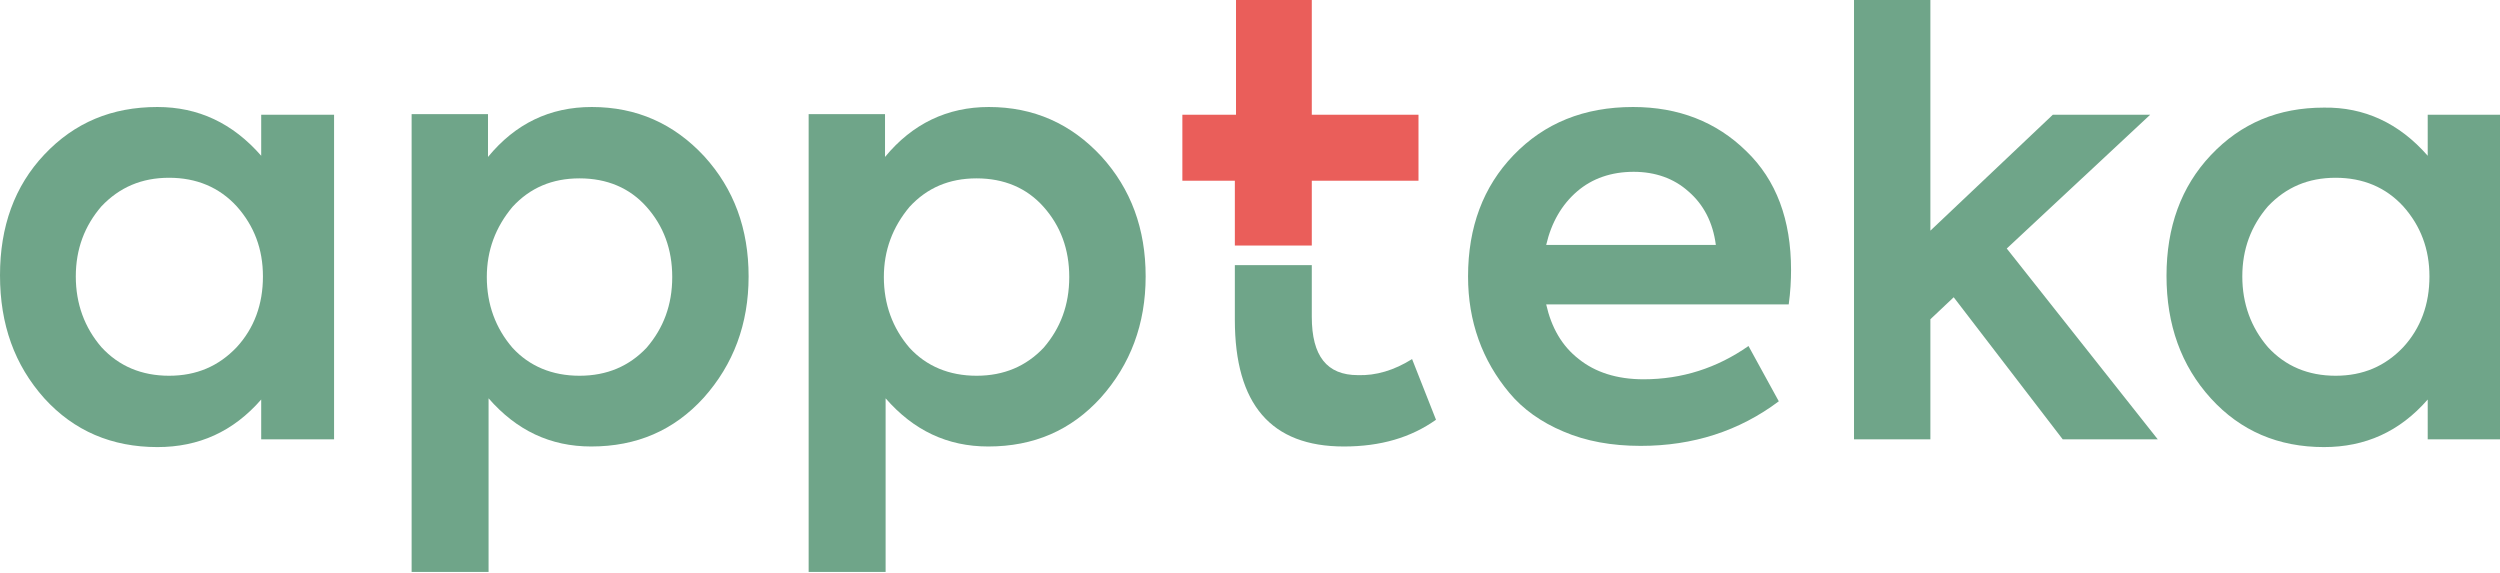 <svg width="131" height="30" viewBox="0 0 131 30" fill="none" xmlns="http://www.w3.org/2000/svg">
<g clip-path="url(#clip0)">
<path d="M108.087 23.022H113.067L105.154 13.022L112.67 6.012H107.568L101.152 12.087V0H97.15V23.022H101.152V16.729L102.374 15.576L108.087 23.022Z" fill="#6FA589"/>
<path fill-rule="evenodd" clip-rule="evenodd" d="M13.687 8.162V6.012H17.505V23.022H13.687V20.935C12.22 22.617 10.418 23.427 8.249 23.427C5.866 23.427 3.88 22.586 2.322 20.872C0.764 19.128 0 17.009 0 14.424C0 11.869 0.764 9.751 2.322 8.1C3.91 6.417 5.866 5.607 8.249 5.607C10.387 5.607 12.19 6.449 13.687 8.162ZM13.778 14.486C13.778 13.053 13.32 11.838 12.403 10.81C11.487 9.813 10.296 9.315 8.86 9.315C7.424 9.315 6.263 9.813 5.316 10.81C4.43 11.838 3.972 13.053 3.972 14.486C3.972 15.919 4.43 17.165 5.316 18.193C6.232 19.19 7.424 19.689 8.86 19.689C10.296 19.689 11.456 19.19 12.403 18.193C13.32 17.196 13.778 15.95 13.778 14.486Z" fill="#6FA589"/>
<path fill-rule="evenodd" clip-rule="evenodd" d="M31.009 5.607C33.361 5.607 35.316 6.48 36.905 8.193C38.463 9.907 39.227 11.994 39.227 14.486C39.227 16.978 38.432 19.097 36.874 20.841C35.316 22.555 33.361 23.396 30.978 23.396C28.84 23.396 27.068 22.555 25.601 20.872V29.969H21.569V5.981H25.571V8.224C27.006 6.48 28.809 5.607 31.009 5.607ZM25.509 14.517C25.509 15.95 25.968 17.196 26.854 18.224C27.74 19.19 28.931 19.689 30.367 19.689C31.803 19.689 32.964 19.19 33.88 18.224C34.766 17.196 35.225 15.981 35.225 14.517C35.225 13.053 34.766 11.838 33.88 10.841C32.994 9.844 31.803 9.346 30.367 9.346C28.931 9.346 27.77 9.844 26.854 10.841C25.968 11.9 25.509 13.115 25.509 14.517Z" fill="#6FA589"/>
<path fill-rule="evenodd" clip-rule="evenodd" d="M57.71 8.193C56.121 6.48 54.166 5.607 51.813 5.607C49.644 5.607 47.811 6.48 46.375 8.224V5.981H42.373V29.969H46.406V20.872C47.872 22.555 49.644 23.396 51.783 23.396C54.166 23.396 56.121 22.555 57.679 20.841C59.237 19.097 60.032 16.978 60.032 14.486C60.032 11.994 59.268 9.907 57.71 8.193ZM47.658 18.224C46.773 17.196 46.314 15.95 46.314 14.517C46.314 13.115 46.773 11.9 47.658 10.841C48.575 9.844 49.736 9.346 51.172 9.346C52.608 9.346 53.799 9.844 54.685 10.841C55.571 11.838 56.029 13.053 56.029 14.517C56.029 15.981 55.571 17.196 54.685 18.224C53.769 19.19 52.608 19.689 51.172 19.689C49.736 19.689 48.544 19.19 47.658 18.224Z" fill="#6FA589"/>
<path fill-rule="evenodd" clip-rule="evenodd" d="M93.851 14.143C93.851 14.673 93.82 15.296 93.729 15.95H81.02C81.294 17.165 81.844 18.131 82.73 18.816C83.586 19.502 84.716 19.875 86.121 19.875C88.138 19.875 89.971 19.284 91.621 18.131L93.209 21.028C91.132 22.586 88.718 23.364 85.969 23.364C84.441 23.364 83.097 23.115 81.936 22.617C80.745 22.118 79.798 21.433 79.095 20.592C78.392 19.751 77.842 18.816 77.476 17.788C77.109 16.76 76.926 15.67 76.926 14.486C76.926 11.9 77.72 9.782 79.309 8.131C80.928 6.449 83.005 5.607 85.572 5.607C87.954 5.607 89.94 6.386 91.498 7.913C93.087 9.439 93.851 11.527 93.851 14.143ZM85.602 9.003C84.441 9.003 83.433 9.346 82.639 10.031C81.844 10.716 81.294 11.651 81.02 12.835H89.91C89.757 11.651 89.268 10.716 88.474 10.031C87.71 9.346 86.733 9.003 85.602 9.003Z" fill="#6FA589"/>
<path fill-rule="evenodd" clip-rule="evenodd" d="M127.212 8.162V6.012H131.031V23.022H127.212V20.935C125.745 22.617 123.943 23.427 121.774 23.427C119.391 23.427 117.405 22.586 115.847 20.872C114.289 19.159 113.525 17.009 113.525 14.455C113.525 11.9 114.289 9.782 115.847 8.131C117.436 6.449 119.391 5.639 121.774 5.639C123.882 5.607 125.715 6.449 127.212 8.162ZM127.303 14.486C127.303 13.053 126.845 11.838 125.929 10.81C125.012 9.813 123.821 9.315 122.385 9.315C120.949 9.315 119.788 9.813 118.841 10.81C117.955 11.838 117.497 13.053 117.497 14.486C117.497 15.919 117.955 17.165 118.841 18.193C119.757 19.19 120.949 19.689 122.385 19.689C123.821 19.689 124.982 19.19 125.929 18.193C126.845 17.196 127.303 15.95 127.303 14.486Z" fill="#6FA589"/>
<path d="M75.246 21.994L73.993 18.816C73.046 19.408 72.099 19.689 71.152 19.657C69.533 19.657 68.738 18.66 68.738 16.604V13.894H64.706V16.76C64.706 21.184 66.6 23.396 70.418 23.396C72.343 23.396 73.932 22.928 75.246 21.994Z" fill="#6FA589"/>
<path d="M74.329 6.012V9.47H68.738V12.866H64.706V9.47H61.956V6.012H64.767V0H68.738V6.012H74.329Z" fill="#EA5E5A"/>
</g>
<defs>
<clipPath id="clip0">
<rect width="131" height="30" fill="white"/>
</clipPath>
</defs>
</svg>
